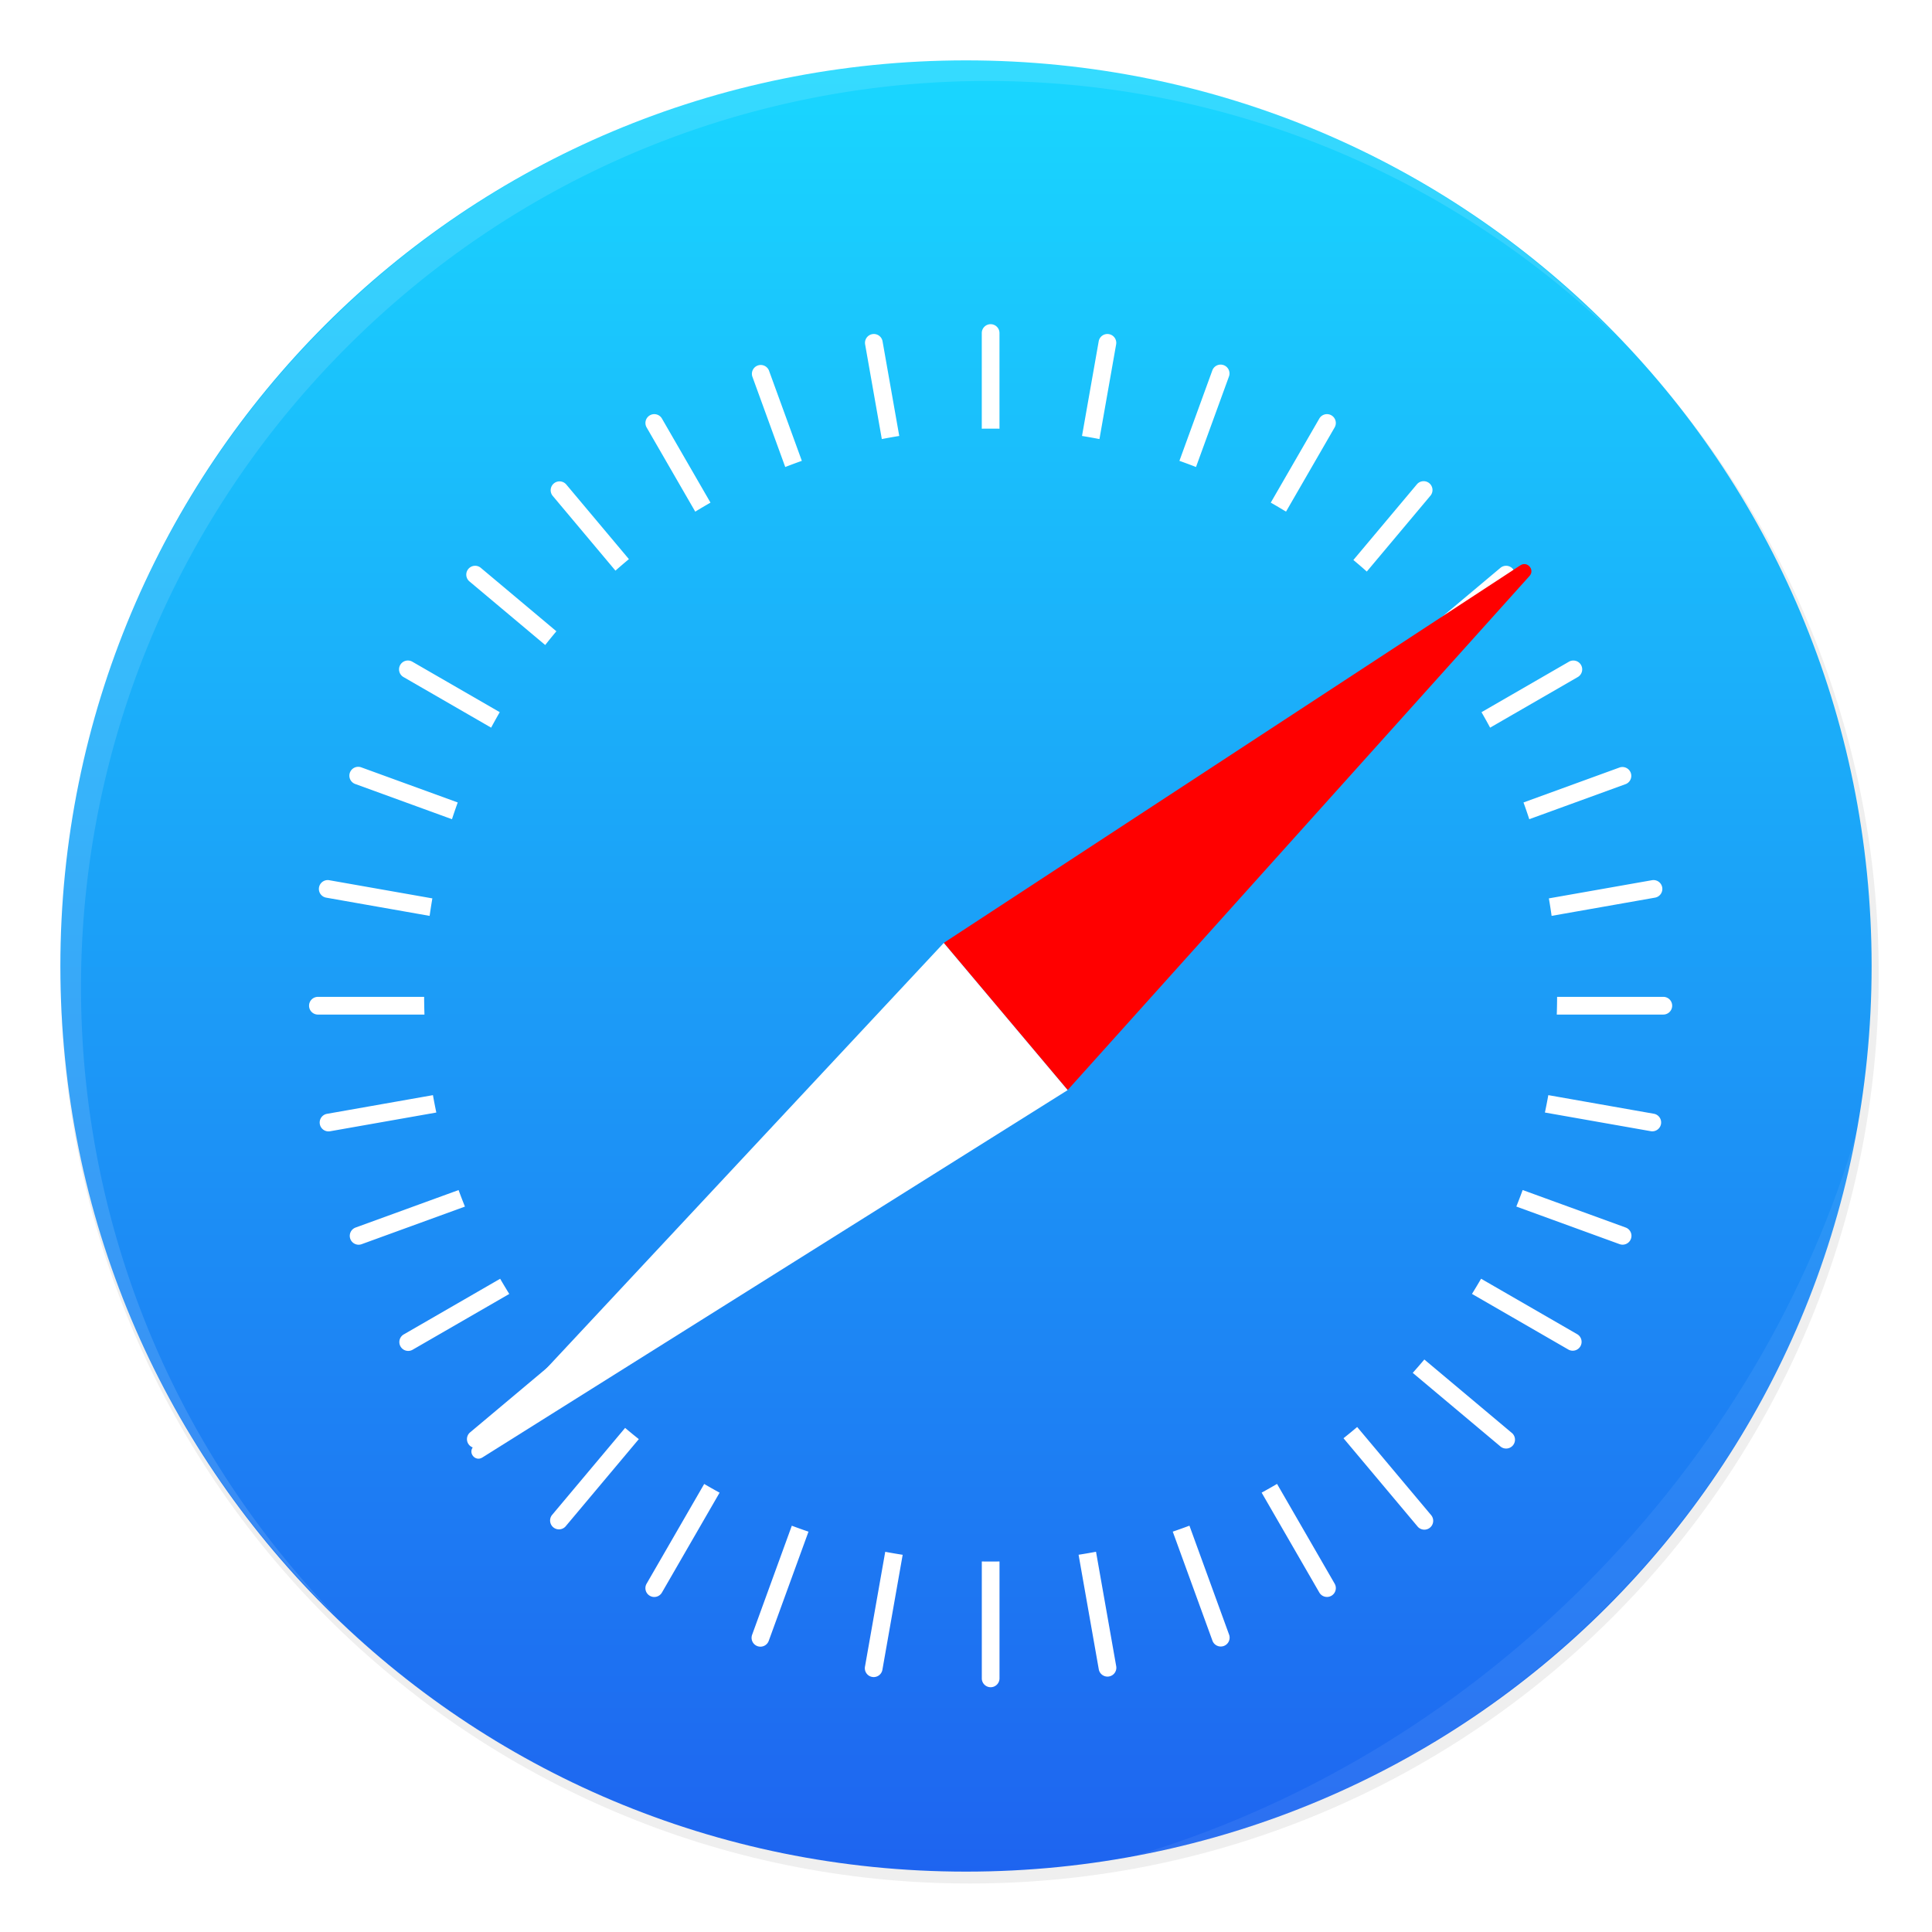 <svg xmlns="http://www.w3.org/2000/svg" width="64" height="64"><defs><filter id="a" width="1.072" height="1.072" x="-.036" y="-.036" color-interpolation-filters="sRGB"><feGaussianBlur stdDeviation="14.115"/></filter><filter id="c" width="114.28" height="114.28" x="16.219" y="16.922" color-interpolation-filters="sRGB" filterUnits="userSpaceOnUse"><feFlood flood-opacity="0" result="BackgroundImageFix"/><feColorMatrix in="SourceAlpha" result="hardAlpha" values="0 0 0 0 0 0 0 0 0 0 0 0 0 0 0 0 0 0 127 0"/><feOffset dx="1.5" dy="1.5"/><feGaussianBlur stdDeviation="1.5"/><feComposite in2="hardAlpha" operator="out"/><feColorMatrix values="0 0 0 0 0 0 0 0 0 0 0 0 0 0 0 0 0 0 0.2 0"/><feBlend in2="BackgroundImageFix" result="effect1_dropShadow_31_457"/><feBlend in="SourceGraphic" in2="effect1_dropShadow_31_457" result="shape"/></filter><filter id="d" width="96.212" height="83.066" x="26.649" y="34.013" color-interpolation-filters="sRGB" filterUnits="userSpaceOnUse"><feFlood flood-opacity="0" result="BackgroundImageFix"/><feColorMatrix in="SourceAlpha" result="hardAlpha" values="0 0 0 0 0 0 0 0 0 0 0 0 0 0 0 0 0 0 127 0"/><feOffset dx="3" dy="3"/><feGaussianBlur stdDeviation="3"/><feComposite in2="hardAlpha" operator="out"/><feColorMatrix values="0 0 0 0 0 0 0 0 0 0 0 0 0 0 0 0 0 0 0.2 0"/><feBlend in2="BackgroundImageFix" result="effect1_dropShadow_31_457"/><feBlend in="SourceGraphic" in2="effect1_dropShadow_31_457" result="shape"/></filter><filter id="e" width="1.028" height="1.028" x="-.014" y="-.014" color-interpolation-filters="sRGB"><feGaussianBlur stdDeviation=".298"/></filter><filter id="f" width="1.059" height="1.059" x="-.03" y="-.03" color-interpolation-filters="sRGB"><feGaussianBlur stdDeviation=".298"/></filter><linearGradient id="b" x2="0" y2="144" gradientTransform="translate(2 2)scale(.417)" gradientUnits="userSpaceOnUse"><stop offset="0" stop-color="#19D7FF"/><stop offset="1" stop-color="#1E64F0"/></linearGradient></defs><path d="M511.51 983.01c259.84 0 470.5-210.66 470.5-470.5s-210.66-470.5-470.5-470.5-470.5 210.66-470.5 470.5 210.66 470.5 470.5 470.5" class="shp36" filter="url(#a)" opacity=".25" transform="translate(-.614 -.519)scale(.064)"/><path fill="url(#b)" d="M32 2C15.38 2 2 15.38 2 32s13.38 30 30 30 30-13.38 30-30S48.62 2 32 2"/><path fill="#fff" d="M71.859 126.7a.703.703 0 0 1-.703-.703v-9.287a41 41 0 0 0 1.406 0v9.287a.703.703 0 0 1-.703.703m6.985-10.523 1.604 9.098a.703.703 0 1 0 1.385-.244l-1.604-9.092q-.69.13-1.386.238m7.482-1.837 3.153 8.663a.703.703 0 1 0 1.322-.481l-3.15-8.655q-.658.246-1.325.473m7.061-3.098 4.582 7.935a.703.703 0 0 0 1.218-.703l-4.576-7.925a46 46 0 0 1-1.224.693m6.503-4.321 5.884 7.012a.703.703 0 1 0 1.077-.904l-5.875-7.001q-.536.455-1.086.893m5.5-5.193 6.939 5.823a.704.704 0 1 0 .904-1.077l-6.921-5.808q-.454.538-.922 1.062m4.706-6.273 7.677 4.432a.704.704 0 0 0 .704-1.218l-7.657-4.42q-.353.609-.724 1.206m3.523-6.94 8.203 2.987a.703.703 0 0 0 .48-1.322l-8.18-2.977q-.24.66-.503 1.313m2.272-7.47 8.44 1.488a.704.704 0 0 0 .244-1.385l-8.415-1.484q-.124.694-.27 1.381m.942-7.782h8.464a.703.703 0 0 0 0-1.407h-8.438q-.002.706-.026 1.407m-.41-7.84 8.216-1.448a.703.703 0 0 0-.244-1.385l-8.19 1.444q.12.69.218 1.39m-1.775-7.68 7.678-2.795a.704.704 0 0 0-.481-1.321l-7.655 2.786q.24.66.458 1.33m-3.11-7.273 6.964-4.02a.703.703 0 0 0-.703-1.218l-6.945 4.01q.351.608.684 1.228m-4.298-6.564 6.02-5.053a.702.702 0 1 0-.903-1.077l-6.004 5.038q.451.54.887 1.092m-5.498-5.836 5.04-6.008a.703.703 0 1 0-1.076-.904l-5.03 5.994q.54.45 1.066.918m-6.418-4.76 3.863-6.69a.703.703 0 1 0-1.218-.703l-3.856 6.678q.612.348 1.211.715m-7.15-3.545 2.618-7.191a.703.703 0 0 0-1.322-.481l-2.614 7.182q.664.235 1.318.49m-7.671-2.22 1.326-7.521a.703.703 0 1 0-1.385-.244L79.116 27.3q.696.114 1.385.247m-7.94-.824a47 47 0 0 0-1.407 0v-7.599a.703.703 0 0 1 1.406 0zm-7.963.577-1.326-7.518a.703.703 0 1 0-1.385.244l1.326 7.521q.689-.134 1.385-.247m-7.738 1.977-2.615-7.182a.703.703 0 0 0-1.32.48l2.616 7.192q.655-.255 1.319-.49m-7.257 3.32-3.856-6.678a.703.703 0 1 0-1.218.703l3.863 6.69q.6-.366 1.21-.715m-6.48 4.488L38.15 31.16a.703.703 0 1 0-1.078.904L42.053 38q.527-.465 1.068-.915m-5.76 5.731-6.003-5.038a.703.703 0 0 0-.904 1.077l6.02 5.053q.435-.554.888-1.092m-4.5 6.427-6.945-4.01a.703.703 0 0 0-.703 1.219l6.963 4.02q.333-.62.684-1.229m-3.337 7.172-7.655-2.786a.703.703 0 1 0-.481 1.321l7.678 2.795q.22-.67.458-1.33m-2.016 7.62-8.189-1.443a.703.703 0 1 0-.244 1.385l8.216 1.448q.099-.698.217-1.39m-.653 7.823h-8.438a.703.703 0 1 0 0 1.407h8.464a46 46 0 0 1-.026-1.407m.7 7.808-8.416 1.484a.703.703 0 0 0 .244 1.385l8.44-1.488a45 45 0 0 1-.268-1.38m2.036 7.539-8.18 2.977a.703.703 0 0 0 .481 1.322l8.204-2.986a45 45 0 0 1-.505-1.313m3.303 7.046-7.656 4.42a.703.703 0 0 0 .703 1.218l7.677-4.432q-.37-.597-.724-1.206m4.509 6.417-6.922 5.808a.704.704 0 0 0 .904 1.077l6.94-5.823a45 45 0 0 1-.922-1.062m5.418 5.431-5.817 6.932a.704.704 0 0 0 1.077.904l5.828-6.945a43 43 0 0 1-1.088-.891m6.282 4.452-4.576 7.925a.703.703 0 1 0 1.218.703l4.581-7.935q-.618-.337-1.223-.693m6.96 3.318-3.15 8.655a.703.703 0 1 0 1.321.481l3.154-8.663a46 46 0 0 1-1.325-.473m7.421 2.072-1.603 9.092a.704.704 0 1 0 1.385.244l1.604-9.098a45 45 0 0 1-1.386-.238" filter="url(#c)" transform="translate(2.226 2.432)scale(.417)"/><path fill="red" d="M113.71 37.957c.44-.49-.176-1.207-.727-.846L67.175 67.107l9.842 11.691z" filter="url(#d)" transform="translate(2 2)scale(.417)"/><path fill="#fff" d="M30.516 107.99c-.558.351-1.16-.378-.71-.86l37.37-40.02 9.842 11.692z" filter="url(#d)" transform="translate(2 2)scale(.417)"/><path fill="#fff" d="M10.787 10.787a29.934 29.934 0 0 0 0 42.426c.119.119.242.23.362.345-11.4-11.775-11.288-30.43.345-42.065S41.784-.25 53.56 11.148c-.116-.12-.227-.243-.345-.362a29.934 29.934 0 0 0-42.426 0z" filter="url(#e)" opacity=".35"/><path fill="#fff" d="M37.435 61.526c5.772-1.063 11.297-3.831 15.779-8.313s7.25-10.007 8.313-15.779c-1.592 5.434-4.606 10.657-9.02 15.072s-9.639 7.428-15.072 9.02" filter="url(#f)" opacity=".25"/></svg>